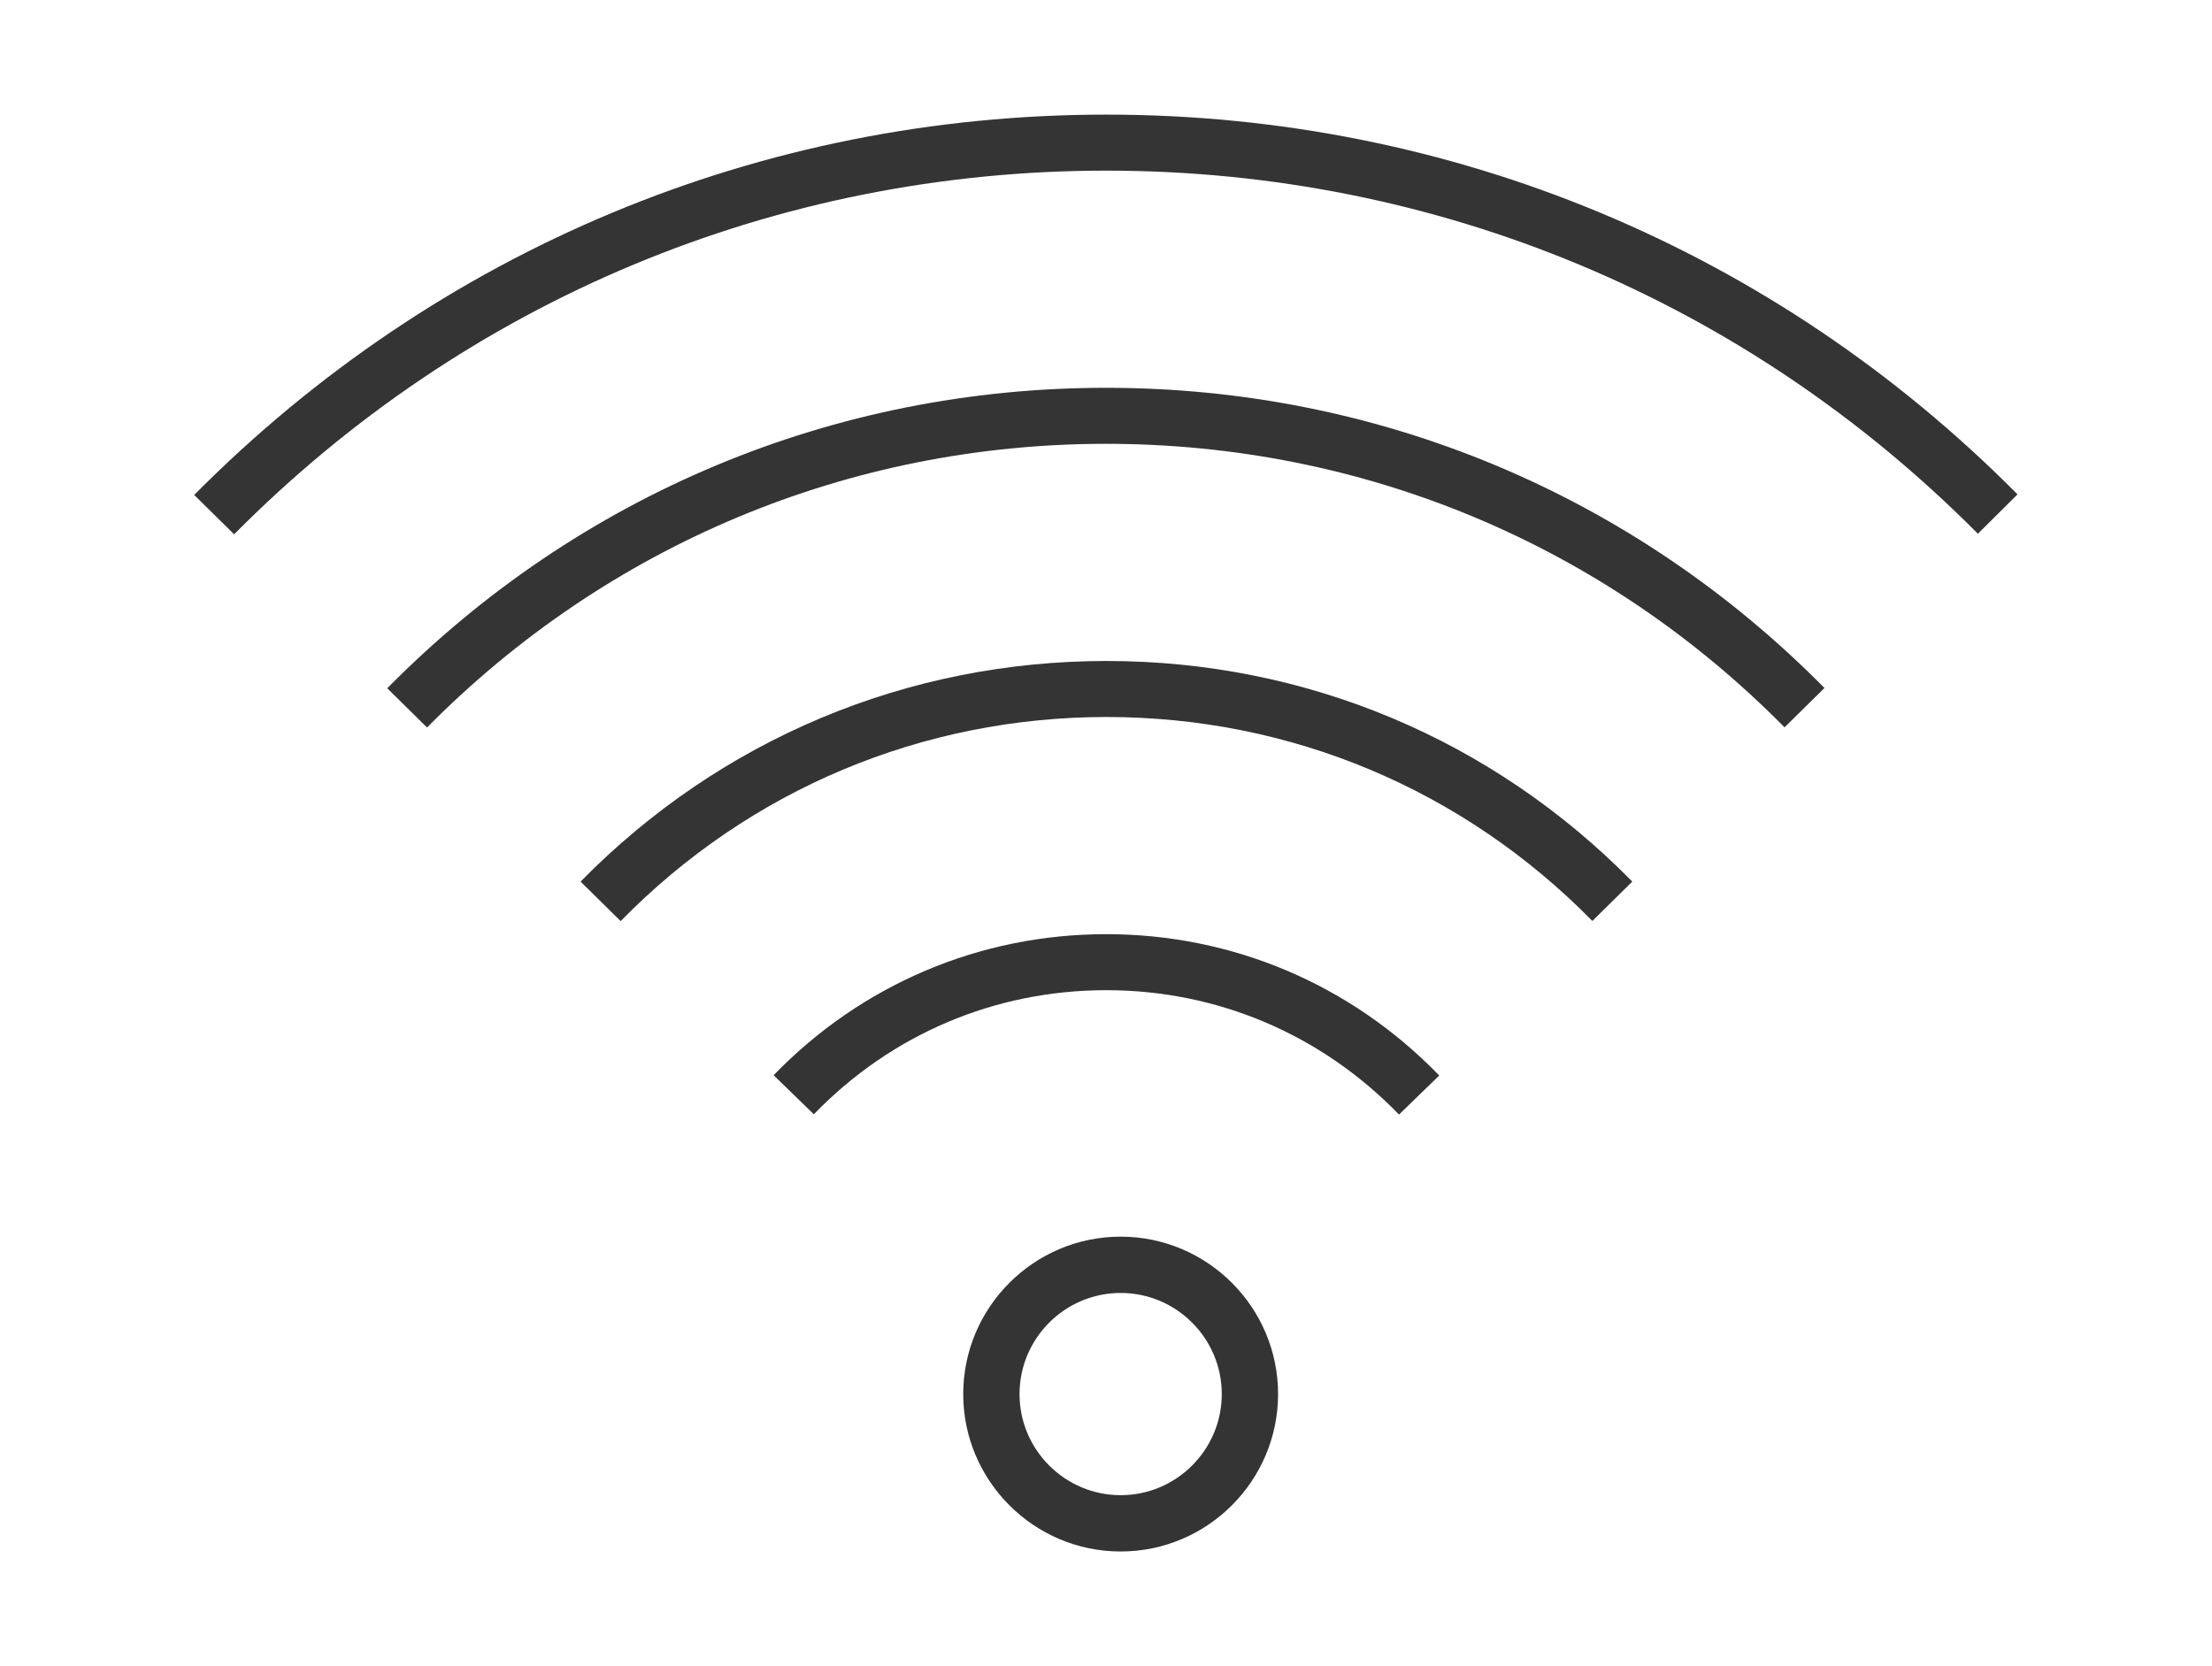 <?xml version="1.0" encoding="UTF-8"?><svg id="text" xmlns="http://www.w3.org/2000/svg" viewBox="0 0 77 58"><defs><style>.cls-1{fill:#343434;stroke-width:0px;}</style></defs><path class="cls-1" d="m39.01,54.01c-3.02,0-5.48-2.46-5.48-5.48s2.46-5.48,5.48-5.48,5.48,2.46,5.48,5.48-2.46,5.48-5.48,5.48Zm0-9c-1.94,0-3.52,1.58-3.52,3.52s1.58,3.52,3.52,3.52,3.52-1.58,3.52-3.52-1.58-3.52-3.52-3.52Z"/><path class="cls-1" d="m48.7,38.8c-2.7-2.79-6.32-4.33-10.19-4.33s-7.48,1.53-10.18,4.32l-1.4-1.36c3.07-3.17,7.19-4.91,11.58-4.91s8.52,1.75,11.59,4.92l-1.4,1.36Z"/><path class="cls-1" d="m21.6,32.06l-1.39-1.37c4.87-4.96,11.37-7.68,18.31-7.68s13.44,2.73,18.3,7.68l-1.39,1.37c-4.5-4.58-10.5-7.1-16.91-7.1s-12.42,2.52-16.91,7.1Z"/><path class="cls-1" d="m14.87,25.33l-1.39-1.37c6.66-6.75,15.55-10.46,25.02-10.46s18.35,3.71,25.01,10.45l-1.39,1.37c-6.29-6.37-14.68-9.87-23.62-9.87s-17.34,3.51-23.64,9.88Z"/><path class="cls-1" d="m8.15,18.6l-1.39-1.37C15.23,8.69,26.5,3.99,38.51,3.99s23.27,4.7,31.72,13.22l-1.38,1.37c-8.09-8.15-18.86-12.64-30.34-12.64s-22.27,4.5-30.36,12.66Z"/></svg>